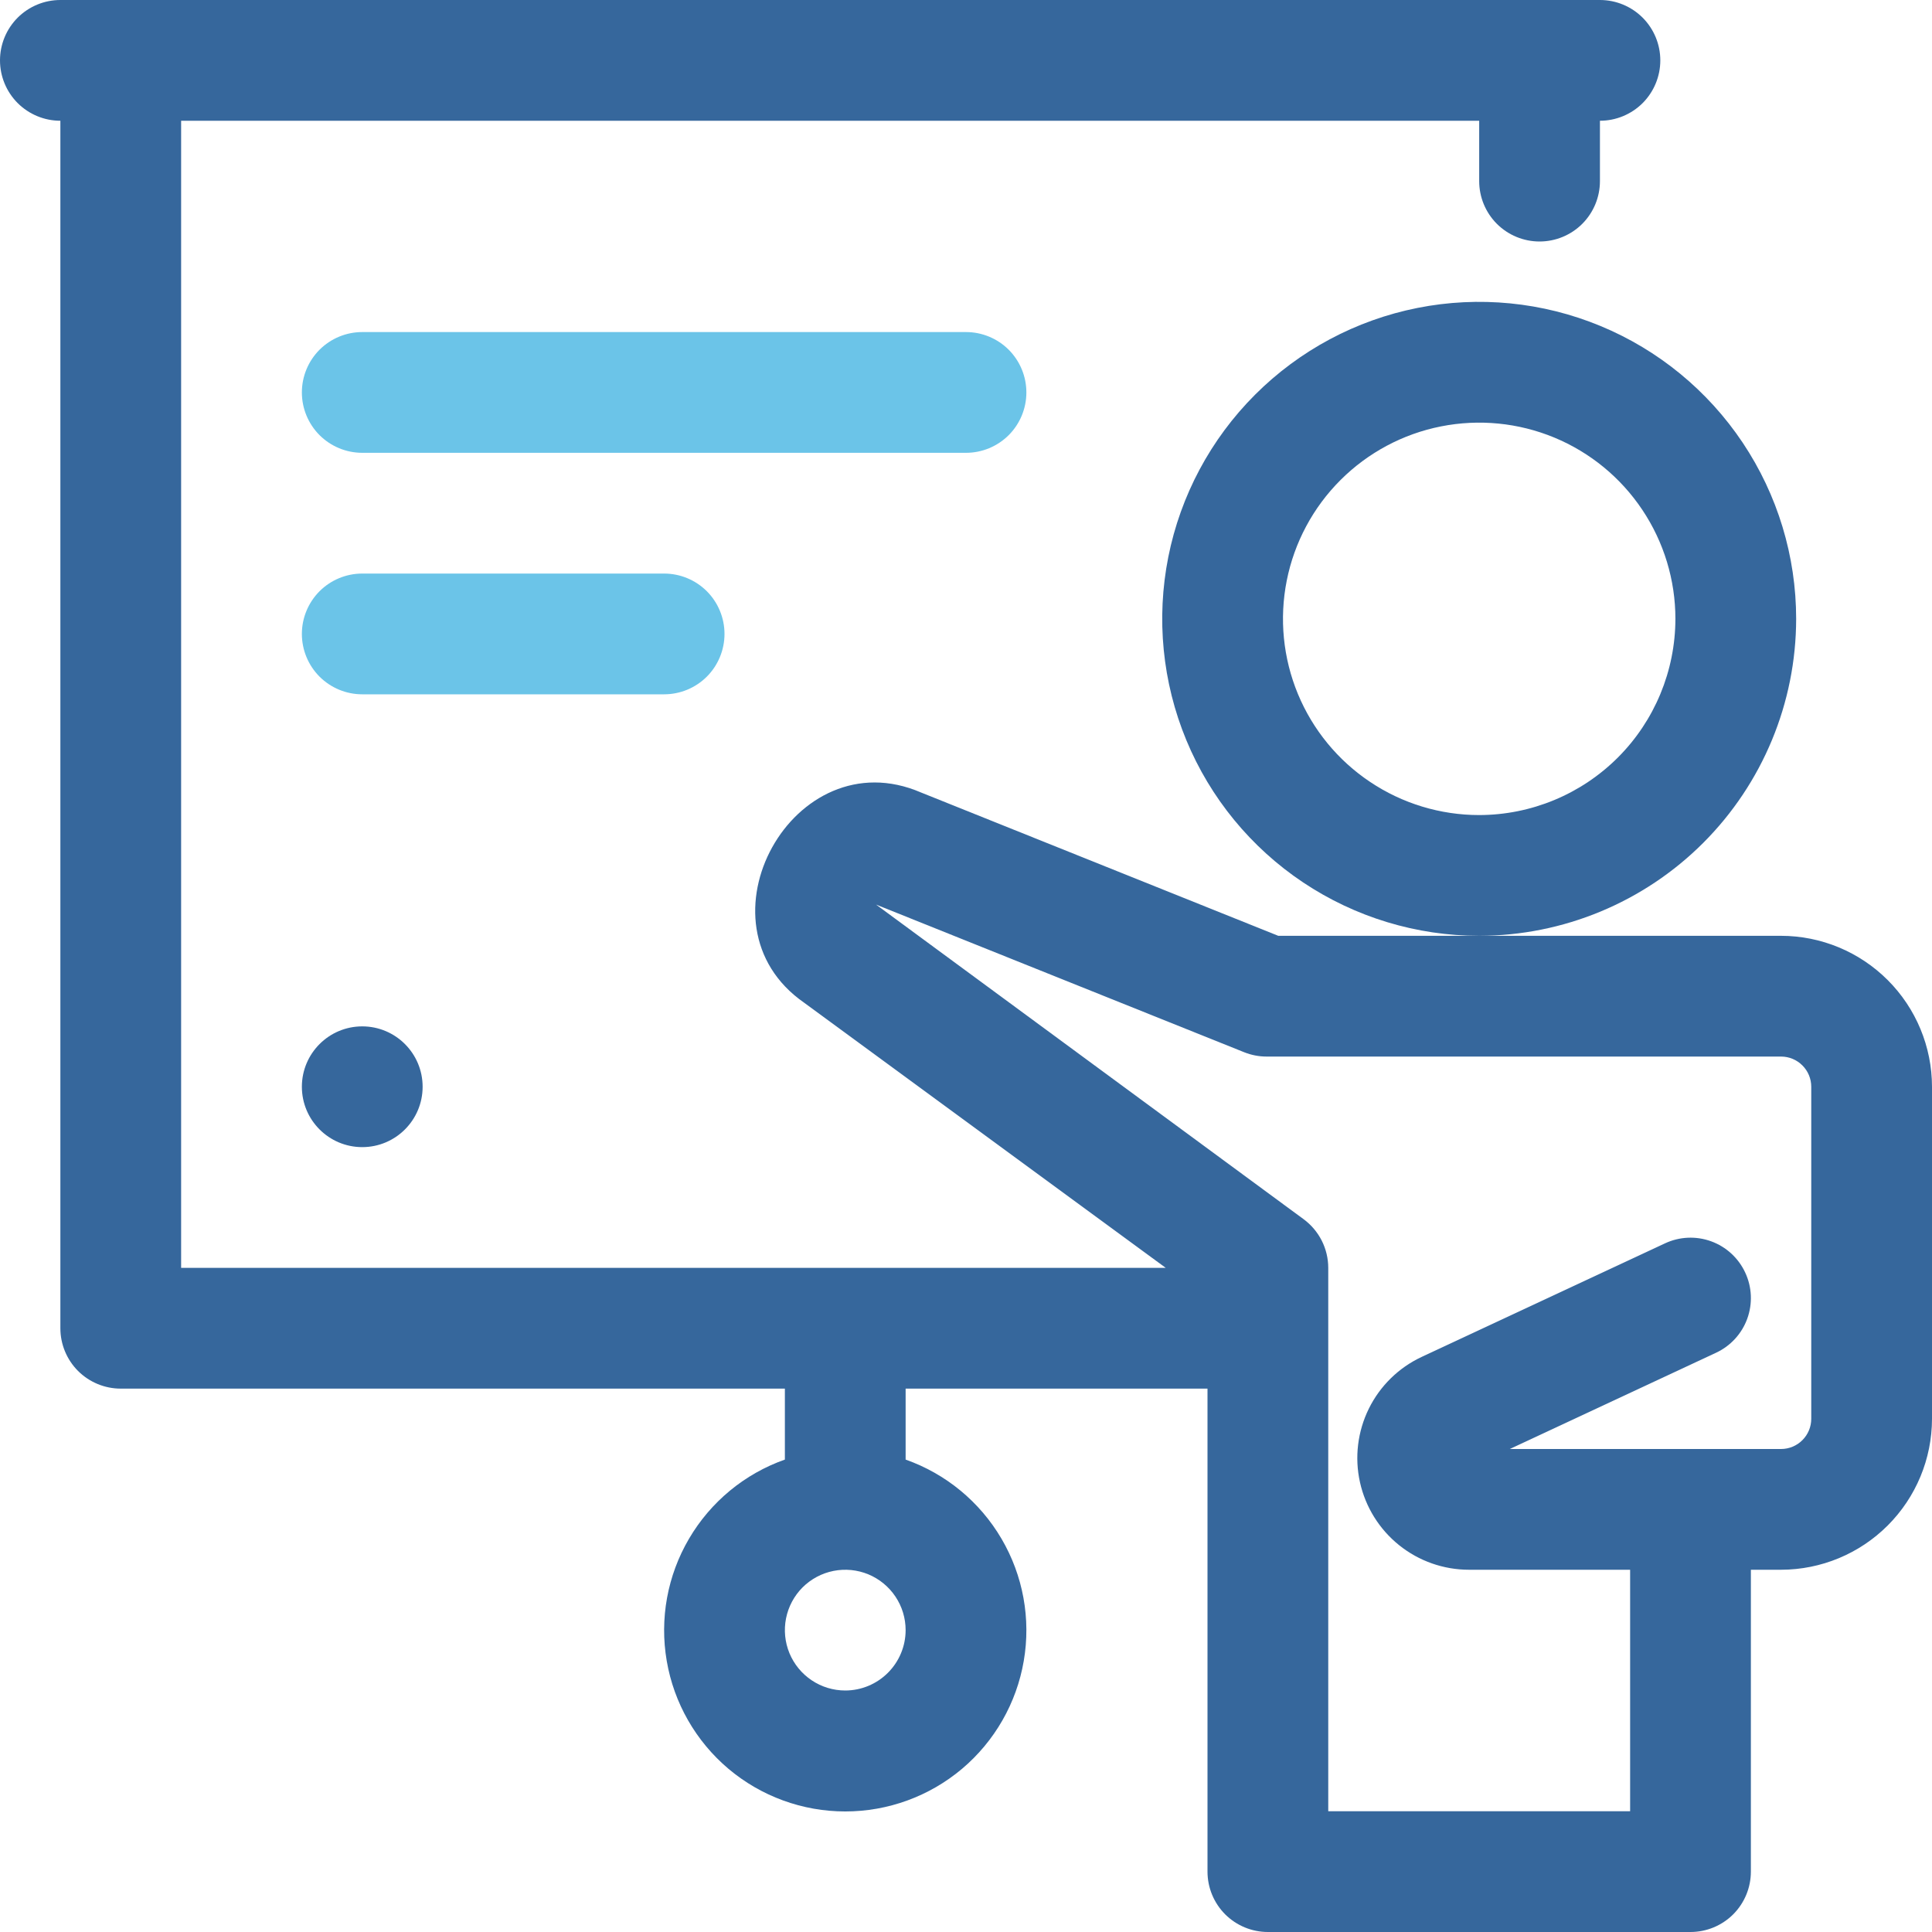 <svg width="48" height="48" viewBox="0 0 48 48" fill="none" xmlns="http://www.w3.org/2000/svg">
<path d="M44.625 15.375C44.625 13.818 44.163 12.295 43.298 11C42.432 9.705 41.203 8.695 39.764 8.099C38.325 7.503 36.741 7.347 35.214 7.651C33.686 7.955 32.283 8.705 31.181 9.807C30.08 10.908 29.33 12.311 29.026 13.839C28.723 15.366 28.878 16.95 29.474 18.389C30.07 19.828 31.08 21.058 32.375 21.923C33.67 22.788 35.193 23.25 36.75 23.25C38.838 23.248 40.84 22.417 42.316 20.941C43.792 19.465 44.623 17.463 44.625 15.375ZM36.75 20.25C35.786 20.25 34.843 19.964 34.042 19.428C33.24 18.893 32.615 18.131 32.246 17.241C31.877 16.35 31.781 15.37 31.969 14.424C32.157 13.478 32.621 12.61 33.303 11.928C33.985 11.246 34.853 10.782 35.799 10.594C36.745 10.406 37.725 10.502 38.616 10.871C39.506 11.24 40.268 11.865 40.803 12.667C41.339 13.468 41.625 14.411 41.625 15.375C41.623 16.668 41.109 17.907 40.196 18.82C39.282 19.734 38.042 20.248 36.75 20.25Z" fill="#36679C"/>
<path d="M44.25 23.25H31.758L22.882 19.689C19.716 18.321 17.155 22.95 19.98 24.913L28.963 31.5H4.5V3H36.75V4.5C36.75 4.898 36.908 5.279 37.189 5.561C37.471 5.842 37.852 6 38.25 6C38.648 6 39.029 5.842 39.311 5.561C39.592 5.279 39.75 4.898 39.75 4.5V3C40.148 3 40.529 2.842 40.811 2.561C41.092 2.279 41.25 1.898 41.25 1.5C41.25 1.102 41.092 0.721 40.811 0.439C40.529 0.158 40.148 0 39.75 0H1.5C1.102 0 0.721 0.158 0.439 0.439C0.158 0.721 0 1.102 0 1.5C0 1.898 0.158 2.279 0.439 2.561C0.721 2.842 1.102 3 1.5 3V33C1.5 33.398 1.658 33.779 1.939 34.061C2.221 34.342 2.602 34.5 3 34.5H19.5V36.263C18.499 36.616 17.656 37.313 17.119 38.228C16.581 39.144 16.385 40.22 16.565 41.266C16.744 42.312 17.288 43.261 18.099 43.946C18.911 44.63 19.939 45.005 21 45.005C22.061 45.005 23.089 44.63 23.901 43.946C24.712 43.261 25.256 42.312 25.435 41.266C25.615 40.22 25.419 39.144 24.881 38.228C24.344 37.313 23.501 36.616 22.5 36.263V34.5H30V46.5C30 46.898 30.158 47.279 30.439 47.561C30.721 47.842 31.102 48 31.5 48H42C42.398 48 42.779 47.842 43.061 47.561C43.342 47.279 43.5 46.898 43.5 46.5V39H44.25C45.244 38.999 46.197 38.603 46.9 37.9C47.603 37.197 47.999 36.244 48 35.25V27C47.999 26.006 47.603 25.053 46.9 24.35C46.197 23.647 45.244 23.251 44.25 23.25ZM21 42C20.703 42 20.413 41.912 20.167 41.747C19.92 41.582 19.728 41.348 19.614 41.074C19.501 40.8 19.471 40.498 19.529 40.207C19.587 39.916 19.73 39.649 19.939 39.439C20.149 39.23 20.416 39.087 20.707 39.029C20.998 38.971 21.3 39.001 21.574 39.114C21.848 39.228 22.082 39.42 22.247 39.667C22.412 39.913 22.5 40.203 22.5 40.5C22.5 40.898 22.341 41.279 22.06 41.56C21.779 41.841 21.398 42 21 42ZM45 35.25C45 35.449 44.921 35.639 44.78 35.78C44.639 35.921 44.449 36 44.25 36H37.511L42.634 33.609C42.995 33.441 43.274 33.137 43.41 32.763C43.546 32.389 43.528 31.976 43.359 31.616C43.191 31.255 42.887 30.976 42.513 30.84C42.139 30.704 41.726 30.722 41.366 30.891L35.323 33.711C34.751 33.978 34.287 34.432 34.008 34.998C33.729 35.565 33.651 36.21 33.788 36.826C33.925 37.443 34.268 37.994 34.76 38.389C35.253 38.785 35.866 39 36.497 39H40.5V45H33V31.5C33 31.264 32.944 31.032 32.838 30.822C32.731 30.612 32.577 30.43 32.387 30.29L21.765 22.474L30.91 26.142C31.087 26.213 31.277 26.25 31.468 26.25H44.25C44.449 26.25 44.639 26.329 44.78 26.47C44.921 26.611 45 26.801 45 27V35.25Z" fill="#36679C"/>
<path d="M9 28.5C9.828 28.5 10.5 27.828 10.5 27C10.5 26.172 9.828 25.5 9 25.5C8.172 25.5 7.5 26.172 7.5 27C7.5 27.828 8.172 28.5 9 28.5Z" fill="#36679C"/>
<path d="M18 15.75C18 15.352 17.842 14.971 17.561 14.689C17.279 14.408 16.898 14.25 16.5 14.25H9C8.602 14.25 8.221 14.408 7.939 14.689C7.658 14.971 7.5 15.352 7.5 15.75C7.5 16.148 7.658 16.529 7.939 16.811C8.221 17.092 8.602 17.25 9 17.25H16.5C16.898 17.25 17.279 17.092 17.561 16.811C17.842 16.529 18 16.148 18 15.75Z" fill="#6BC4E8"/>
<path d="M25.5 9.75C25.5 9.352 25.342 8.971 25.061 8.689C24.779 8.408 24.398 8.25 24 8.25H9C8.602 8.25 8.221 8.408 7.939 8.689C7.658 8.971 7.5 9.352 7.5 9.75C7.5 10.148 7.658 10.529 7.939 10.811C8.221 11.092 8.602 11.25 9 11.25H24C24.398 11.25 24.779 11.092 25.061 10.811C25.342 10.529 25.5 10.148 25.5 9.75Z" fill="#6BC4E8"/>
</svg>
